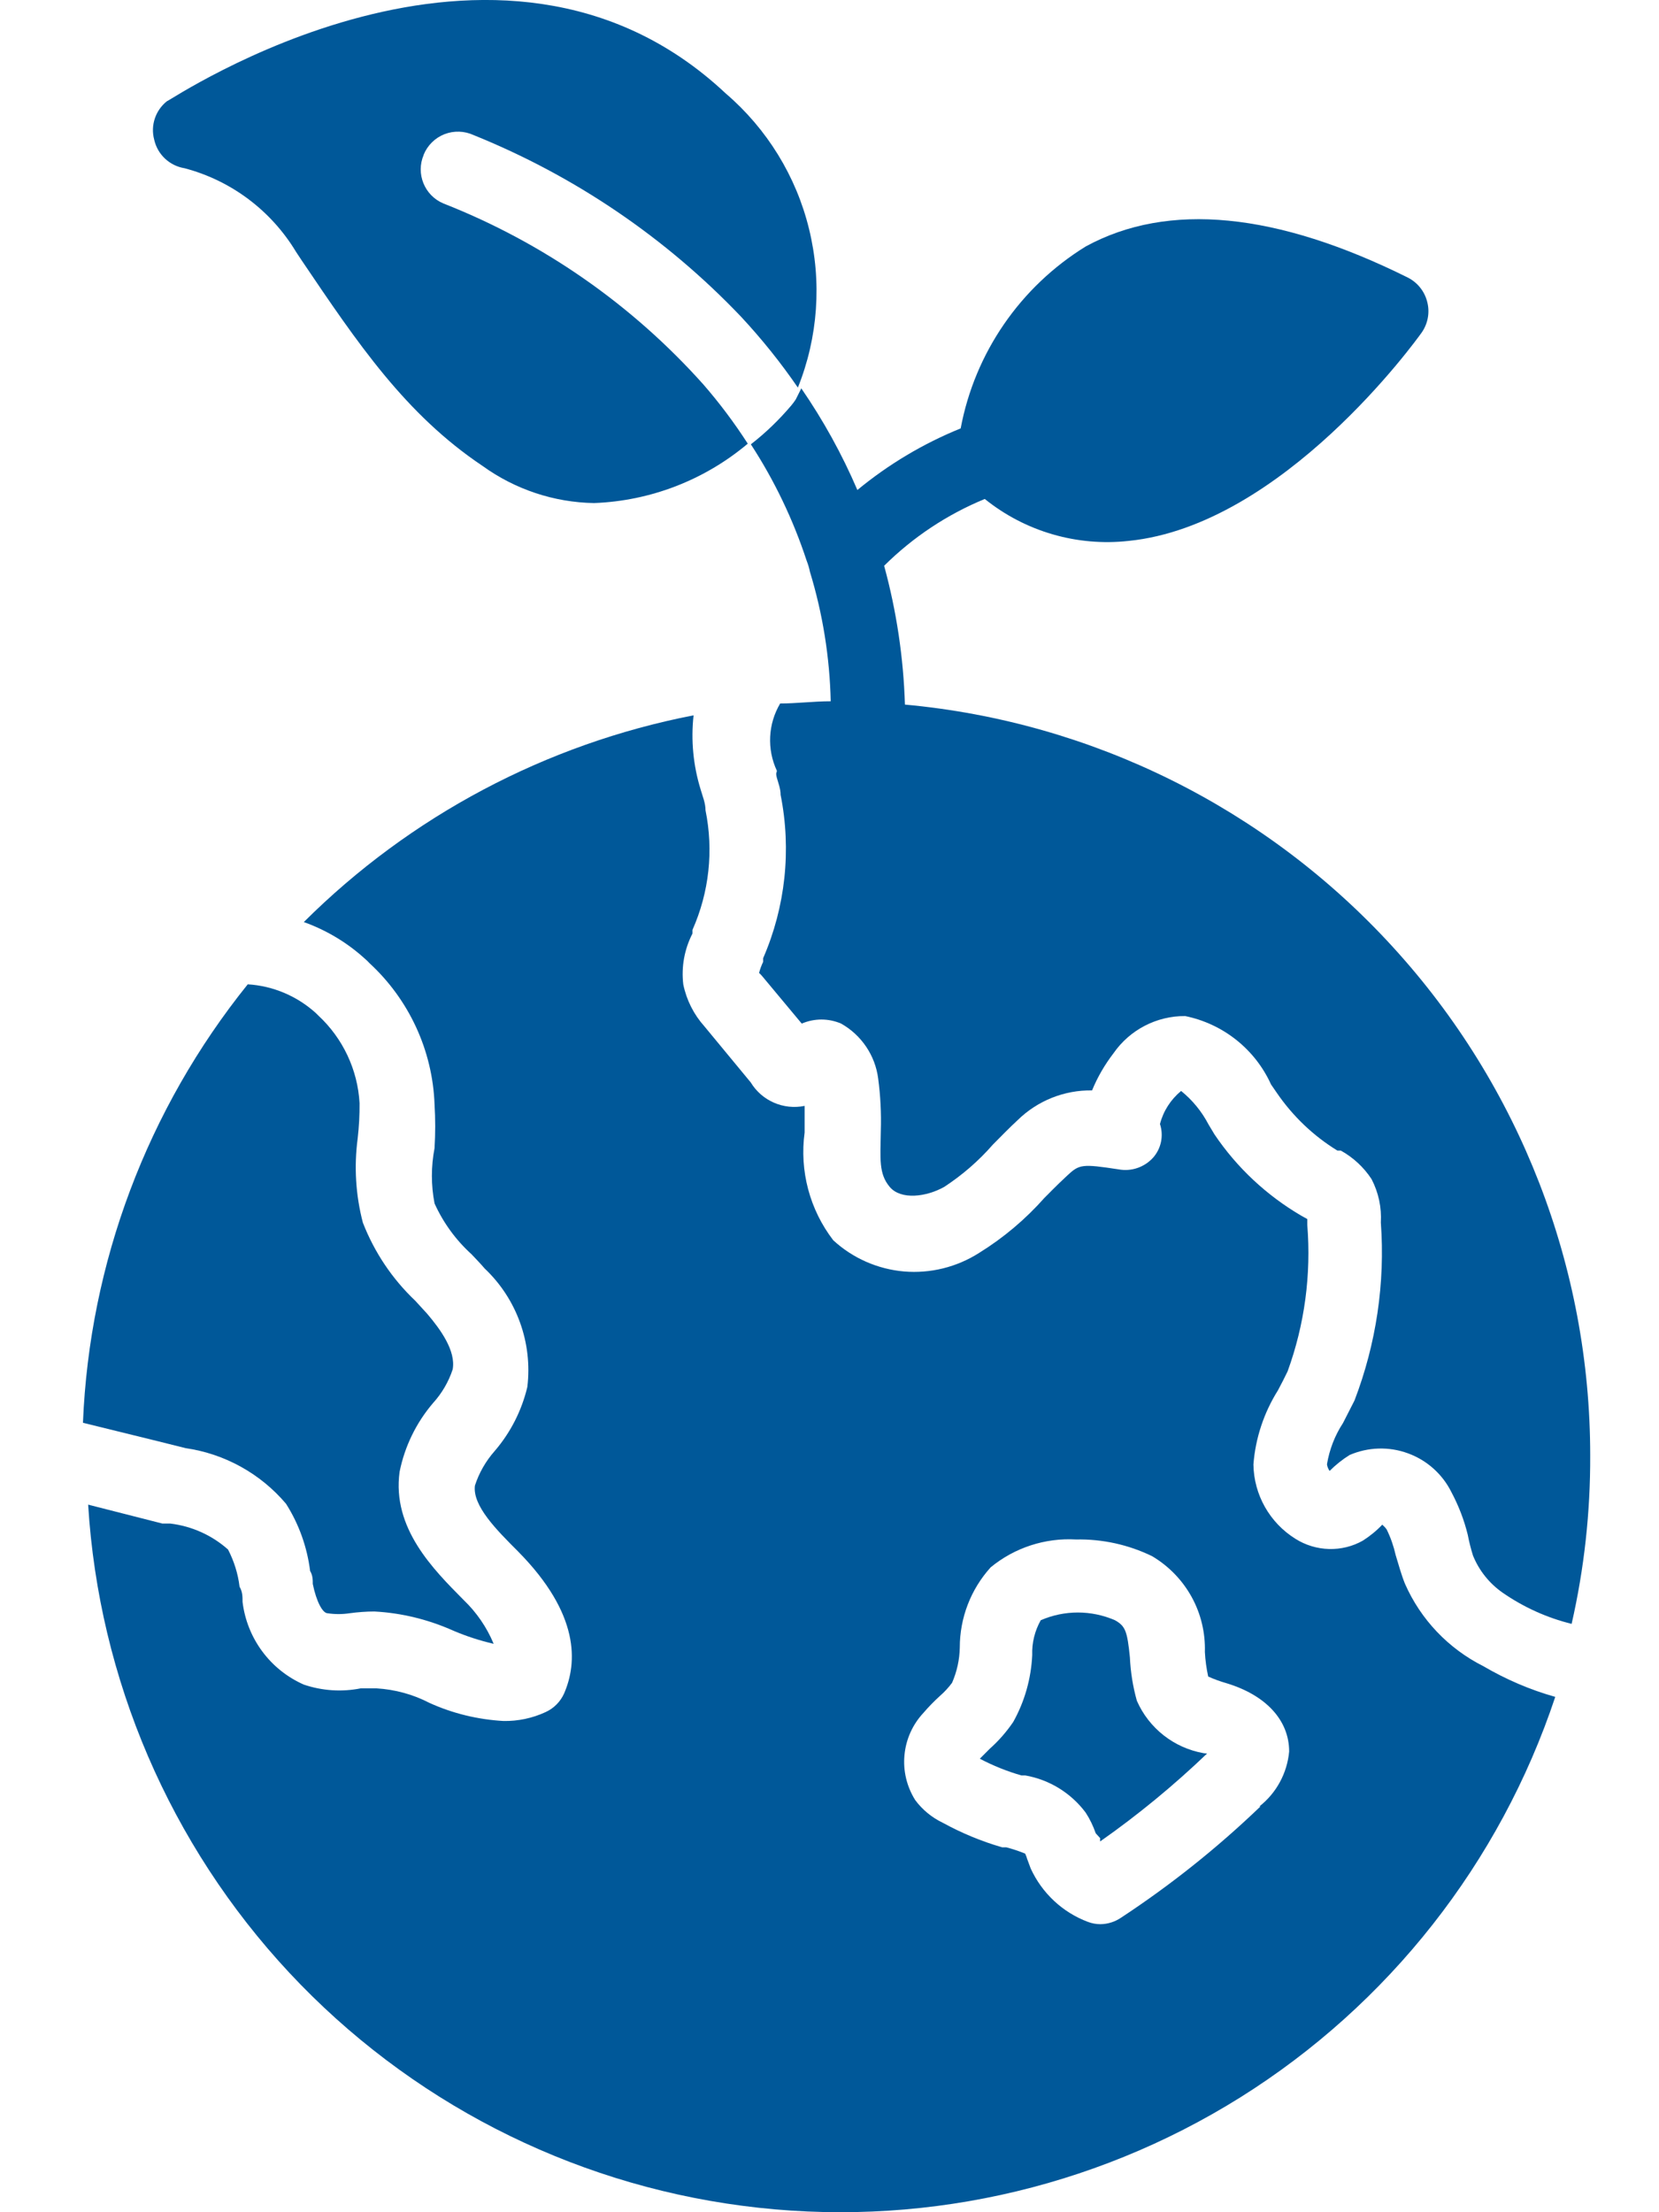 <svg width="15" height="20" viewBox="0 0 15 20" fill="none" xmlns="http://www.w3.org/2000/svg">
<path d="M13.411 15.063C13.095 14.904 12.845 14.641 12.703 14.318C12.669 14.234 12.646 14.146 12.619 14.059V14.059C12.601 13.979 12.574 13.901 12.538 13.828C12.527 13.812 12.513 13.797 12.498 13.784C12.446 13.839 12.387 13.887 12.323 13.928C12.23 13.981 12.123 14.007 12.016 14.004C11.908 14.001 11.803 13.969 11.713 13.912C11.48 13.767 11.337 13.514 11.333 13.24C11.351 13.002 11.428 12.771 11.555 12.569C11.585 12.512 11.615 12.455 11.642 12.398C11.796 11.975 11.856 11.524 11.82 11.075V11.021L11.766 10.991C11.453 10.808 11.184 10.557 10.981 10.256L10.927 10.166C10.866 10.049 10.782 9.946 10.679 9.863C10.585 9.941 10.518 10.045 10.488 10.162C10.523 10.268 10.499 10.385 10.424 10.468C10.346 10.553 10.229 10.593 10.115 10.572C9.779 10.521 9.759 10.525 9.645 10.632C9.531 10.739 9.511 10.763 9.443 10.83C9.272 11.023 9.073 11.191 8.853 11.327C8.651 11.456 8.412 11.515 8.174 11.495C7.935 11.474 7.71 11.375 7.534 11.213C7.321 10.936 7.228 10.585 7.275 10.239V9.998V9.998C7.085 10.037 6.889 9.953 6.788 9.786L6.369 9.279C6.273 9.172 6.207 9.041 6.178 8.9C6.159 8.742 6.188 8.582 6.261 8.44V8.407C6.412 8.067 6.453 7.69 6.379 7.326C6.379 7.259 6.352 7.198 6.335 7.138C6.268 6.921 6.246 6.692 6.271 6.467C4.937 6.726 3.71 7.377 2.747 8.336C2.953 8.41 3.143 8.524 3.304 8.672C3.316 8.682 3.328 8.693 3.338 8.705C3.698 9.036 3.911 9.496 3.929 9.984C3.937 10.116 3.937 10.248 3.929 10.38C3.897 10.546 3.897 10.715 3.929 10.88C4.008 11.055 4.122 11.211 4.264 11.34C4.305 11.384 4.345 11.424 4.382 11.468C4.673 11.743 4.816 12.141 4.768 12.539C4.717 12.753 4.616 12.952 4.472 13.119C4.392 13.21 4.331 13.316 4.294 13.431C4.271 13.613 4.489 13.831 4.684 14.026C5.244 14.593 5.221 15.033 5.1 15.311C5.066 15.386 5.007 15.445 4.932 15.479C4.813 15.534 4.684 15.561 4.553 15.559C4.321 15.546 4.093 15.491 3.882 15.395C3.734 15.318 3.571 15.274 3.405 15.264H3.261H3.261C3.089 15.298 2.912 15.286 2.747 15.23C2.443 15.096 2.233 14.812 2.193 14.482C2.193 14.435 2.193 14.391 2.166 14.345C2.152 14.227 2.116 14.114 2.062 14.009C1.916 13.879 1.733 13.797 1.539 13.774H1.468L0.797 13.603V13.603C0.894 15.182 1.537 16.678 2.616 17.835C3.696 18.992 5.144 19.737 6.713 19.942C8.281 20.148 9.873 19.801 11.214 18.962C12.555 18.122 13.562 16.842 14.062 15.341C13.834 15.277 13.616 15.183 13.411 15.063L13.411 15.063ZM11.397 16.331C11.008 16.705 10.585 17.042 10.135 17.338C10.08 17.375 10.016 17.395 9.95 17.396C9.912 17.396 9.873 17.389 9.836 17.375C9.607 17.289 9.421 17.115 9.319 16.892L9.289 16.811L9.289 16.812C9.284 16.793 9.277 16.775 9.269 16.758C9.213 16.735 9.156 16.716 9.098 16.701H9.061C8.874 16.647 8.694 16.572 8.524 16.479C8.426 16.432 8.34 16.362 8.275 16.274C8.199 16.153 8.164 16.01 8.178 15.867C8.191 15.725 8.251 15.591 8.349 15.486C8.396 15.431 8.447 15.379 8.5 15.331C8.54 15.296 8.576 15.257 8.608 15.214C8.652 15.113 8.676 15.005 8.678 14.895C8.678 14.627 8.777 14.369 8.957 14.17C9.173 13.992 9.449 13.902 9.729 13.918C9.967 13.913 10.203 13.965 10.417 14.069C10.567 14.158 10.69 14.285 10.774 14.437C10.858 14.589 10.899 14.761 10.894 14.935C10.898 15.01 10.908 15.084 10.924 15.157C10.977 15.181 11.032 15.201 11.088 15.217C11.447 15.325 11.656 15.553 11.656 15.835V15.835C11.638 16.03 11.541 16.21 11.387 16.331L11.397 16.331Z" fill="#005899"/>
<path d="M4.462 14.861C4.338 14.832 4.217 14.793 4.1 14.743C3.874 14.642 3.632 14.582 3.385 14.569C3.31 14.569 3.235 14.575 3.16 14.585C3.094 14.595 3.028 14.595 2.962 14.585C2.918 14.585 2.861 14.482 2.828 14.32C2.828 14.283 2.828 14.243 2.804 14.203C2.777 13.987 2.703 13.779 2.586 13.595C2.355 13.322 2.031 13.143 1.677 13.092L1.421 13.028L0.75 12.863H0.75C0.809 11.416 1.332 10.027 2.24 8.899C2.47 8.913 2.688 9.006 2.858 9.161L2.878 9.181V9.181C3.1 9.387 3.234 9.671 3.251 9.973C3.252 10.08 3.246 10.186 3.234 10.292C3.2 10.547 3.216 10.806 3.281 11.054C3.385 11.321 3.546 11.562 3.754 11.759L3.862 11.877C3.982 12.018 4.123 12.212 4.093 12.38C4.056 12.493 3.995 12.597 3.915 12.685C3.763 12.863 3.659 13.077 3.613 13.306C3.543 13.817 3.919 14.189 4.191 14.464H4.191C4.308 14.576 4.401 14.711 4.463 14.86L4.462 14.861Z" fill="#005899"/>
<path d="M3.831 1.4C3.758 1.57 3.838 1.767 4.008 1.839C4.909 2.193 5.713 2.753 6.358 3.474C6.505 3.643 6.64 3.823 6.761 4.011C6.37 4.34 5.881 4.529 5.371 4.548C5.009 4.542 4.658 4.425 4.364 4.213C3.666 3.746 3.233 3.102 2.729 2.356L2.676 2.276C2.451 1.903 2.09 1.632 1.669 1.521C1.533 1.499 1.424 1.397 1.394 1.262C1.36 1.134 1.405 0.999 1.508 0.916C1.531 0.916 4.495 -1.098 6.563 0.846C6.935 1.165 7.199 1.594 7.315 2.07C7.432 2.547 7.397 3.049 7.214 3.504C7.059 3.278 6.887 3.064 6.7 2.863C6.021 2.15 5.197 1.591 4.284 1.222C4.2 1.183 4.104 1.18 4.019 1.213C3.933 1.247 3.865 1.314 3.83 1.4L3.831 1.4Z" fill="#005899"/>
<path d="M10.914 15.853C10.612 16.142 10.289 16.408 9.947 16.648C9.946 16.638 9.946 16.628 9.947 16.618L9.907 16.574C9.884 16.508 9.854 16.445 9.816 16.387C9.683 16.209 9.487 16.089 9.269 16.051H9.235C9.105 16.014 8.979 15.963 8.859 15.9L8.95 15.809C9.03 15.738 9.101 15.656 9.161 15.568C9.265 15.382 9.323 15.175 9.333 14.963C9.329 14.853 9.356 14.744 9.41 14.648C9.624 14.555 9.867 14.555 10.081 14.648C10.175 14.701 10.192 14.745 10.216 14.983C10.222 15.116 10.243 15.248 10.279 15.376C10.388 15.625 10.615 15.803 10.883 15.85L10.914 15.853Z" fill="#005899"/>
<path d="M14.378 13.157C14.38 13.67 14.324 14.181 14.21 14.681C13.987 14.626 13.775 14.53 13.586 14.399C13.466 14.315 13.373 14.199 13.318 14.063C13.299 14.002 13.283 13.939 13.271 13.876C13.238 13.741 13.188 13.612 13.123 13.49C13.042 13.327 12.901 13.201 12.73 13.139C12.559 13.076 12.37 13.082 12.203 13.154C12.137 13.195 12.077 13.243 12.022 13.298C12.009 13.281 12.001 13.26 11.998 13.238C12.02 13.105 12.069 12.978 12.143 12.865L12.247 12.661V12.661C12.443 12.149 12.525 11.6 12.485 11.053C12.493 10.917 12.464 10.781 12.401 10.66C12.331 10.553 12.235 10.464 12.123 10.402H12.092H12.092C11.875 10.269 11.689 10.091 11.545 9.881L11.492 9.804C11.348 9.486 11.059 9.256 10.716 9.186C10.458 9.184 10.215 9.31 10.068 9.522C9.989 9.625 9.923 9.738 9.874 9.858C9.623 9.854 9.381 9.951 9.202 10.126C9.125 10.197 9.051 10.274 8.977 10.348V10.348C8.849 10.495 8.701 10.623 8.538 10.73C8.377 10.821 8.145 10.851 8.044 10.73C7.944 10.61 7.96 10.479 7.964 10.224H7.964C7.969 10.066 7.961 9.907 7.94 9.75C7.913 9.541 7.788 9.357 7.605 9.254C7.491 9.205 7.363 9.205 7.249 9.254L6.913 8.851C6.913 8.851 6.87 8.797 6.863 8.797C6.872 8.762 6.884 8.729 6.9 8.696V8.663C7.102 8.198 7.157 7.683 7.058 7.186C7.058 7.132 7.038 7.082 7.024 7.032C7.011 6.981 7.024 6.988 7.024 6.968C6.933 6.773 6.944 6.545 7.054 6.36C7.205 6.36 7.356 6.34 7.511 6.34H7.511C7.502 5.943 7.439 5.549 7.323 5.169C7.316 5.134 7.306 5.101 7.293 5.068C7.171 4.697 7.002 4.344 6.789 4.017C6.923 3.913 7.045 3.795 7.155 3.665C7.169 3.648 7.183 3.63 7.195 3.611L7.245 3.511C7.444 3.8 7.614 4.108 7.752 4.43C8.033 4.198 8.348 4.01 8.686 3.873C8.814 3.19 9.225 2.593 9.817 2.228C10.562 1.822 11.542 1.919 12.73 2.51H12.73C12.818 2.555 12.882 2.636 12.905 2.732C12.929 2.826 12.91 2.927 12.854 3.007C12.804 3.077 11.599 4.749 10.206 4.89H10.206C9.739 4.942 9.27 4.806 8.904 4.511C8.564 4.651 8.255 4.856 7.994 5.115C8.106 5.525 8.169 5.946 8.182 6.37C9.875 6.525 11.449 7.307 12.595 8.563C13.742 9.818 14.378 11.457 14.378 13.157L14.378 13.157Z" fill="#005899"/>
</svg>
